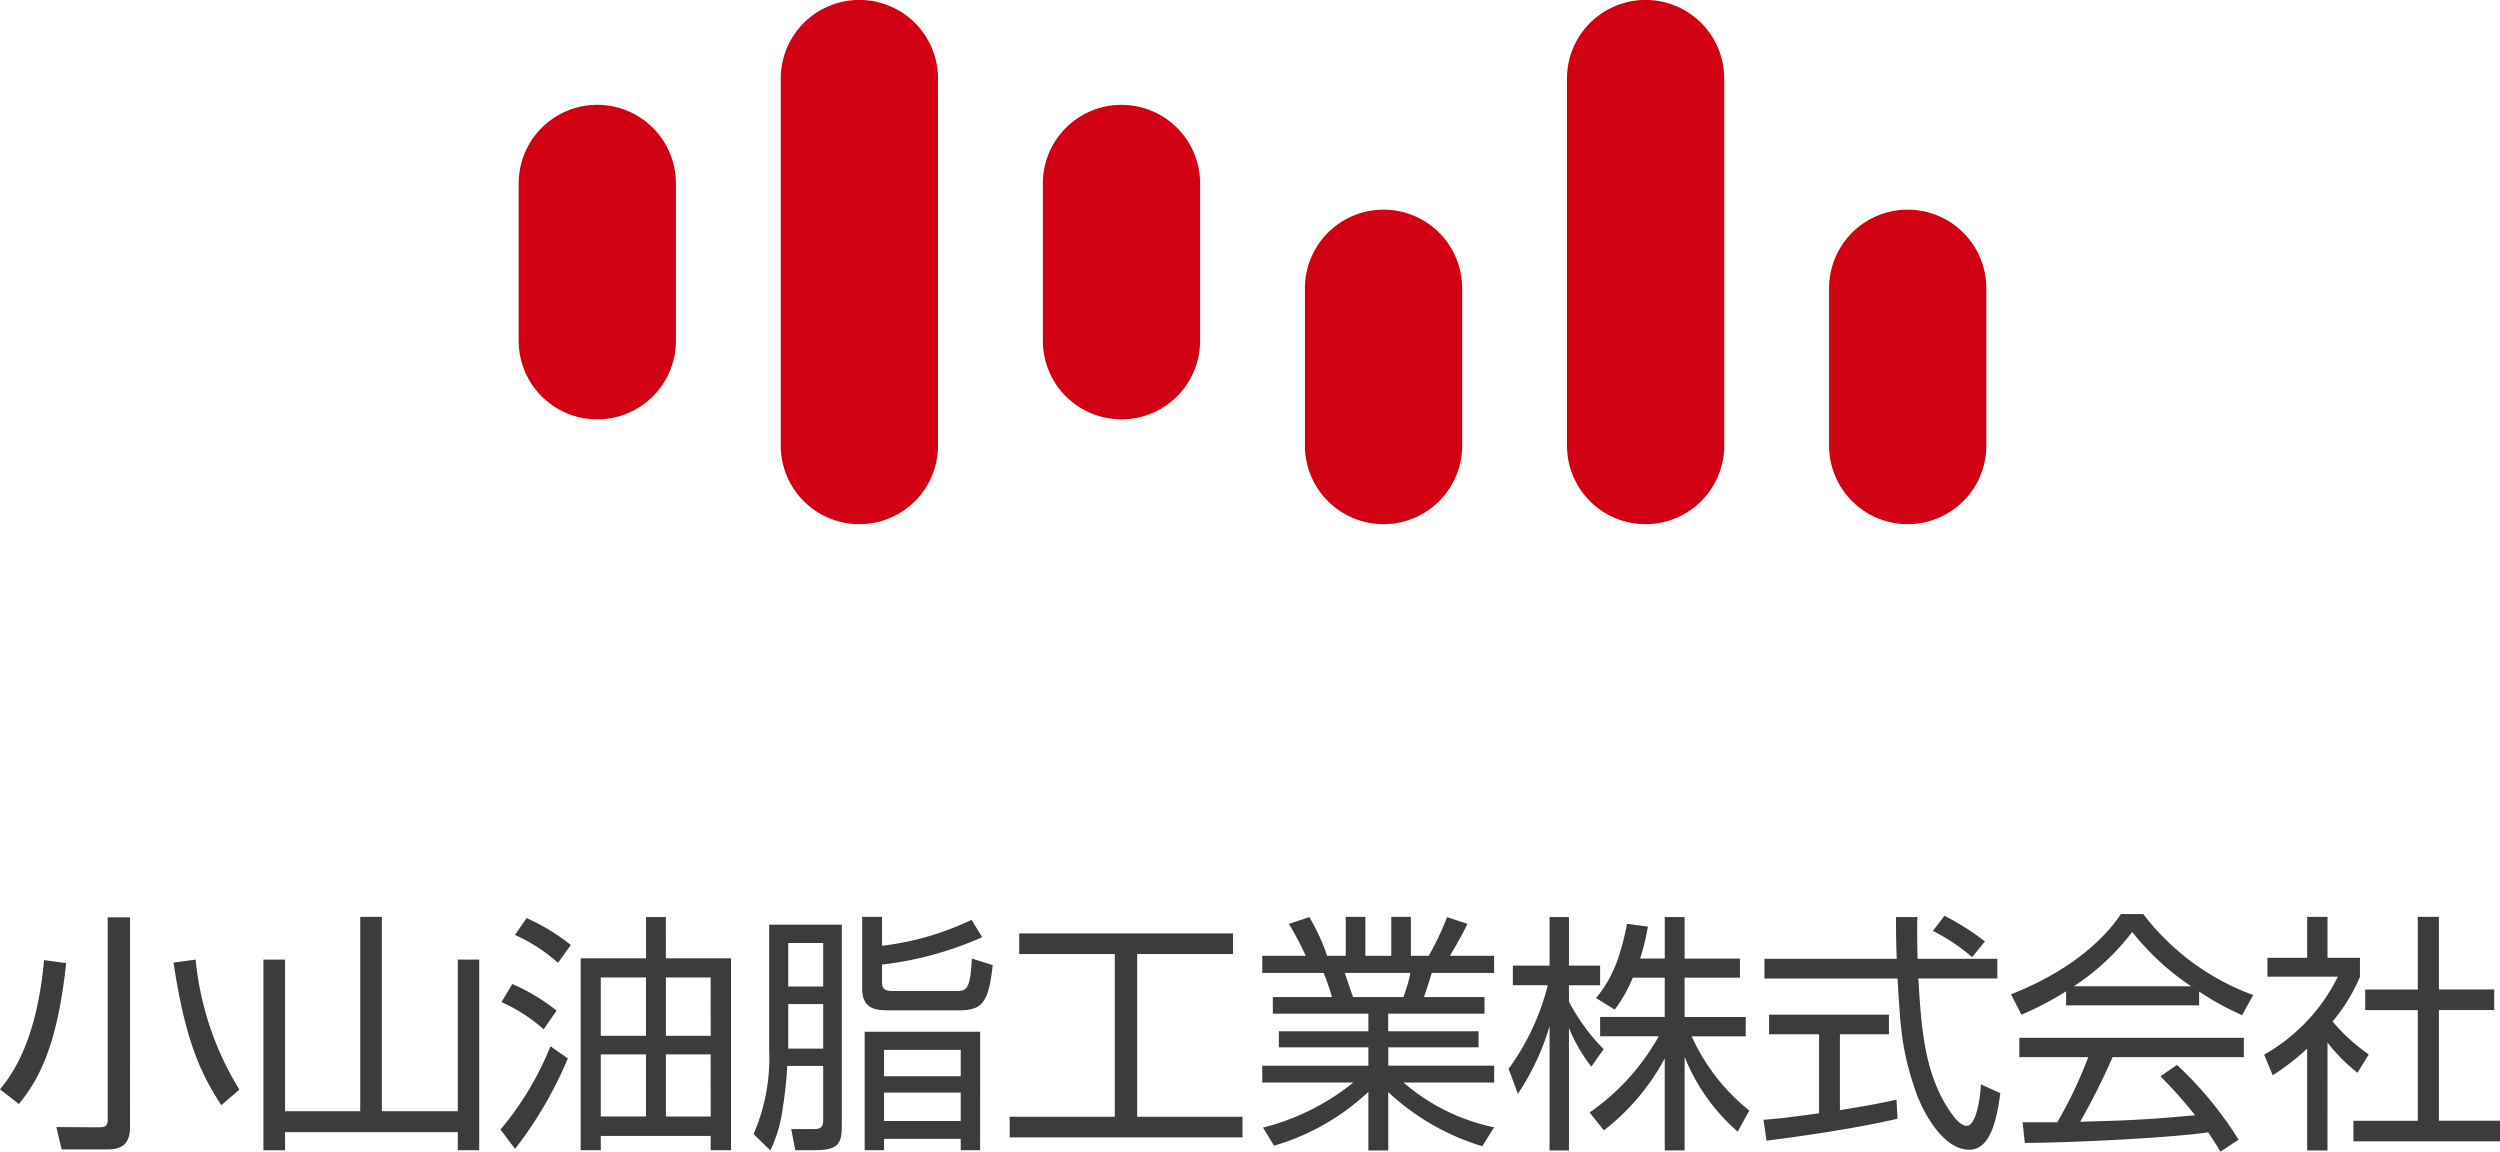 <svg xmlns="http://www.w3.org/2000/svg" width="210" height="96.743" viewBox="0 0 210 96.743">
  <defs>
    <style>
      .facfae1d-18a1-4b5b-8b9f-841604efa03e {
        fill: #3c3c3c;
      }

      .fad4093d-0f6b-4a65-84e5-a91609e9d7f8 {
        fill: #d10012;
      }
    </style>
  </defs>
  <g id="ff0c0e0e-2ca0-43ee-9205-d244a900e43f" data-name="レイヤー 2">
    <g id="a03f121e-7e09-4fad-86a3-45b4347c1a30" data-name="レイヤー 1">
      <g>
        <g>
          <path class="facfae1d-18a1-4b5b-8b9f-841604efa03e" d="M0,91.505c1.035-1.267,3.086-4.055,3.7-10.857l1.857.253c-.7,6.549-2.112,9.59-3.969,11.829Zm10.921,3.147c0,1.416-.634,1.9-1.943,1.9h-3.8l-.444-1.88,3.571.021c.655,0,.74-.169.74-.7V77.057h1.879Zm5.513-14.046a25.361,25.361,0,0,0,3.675,10.92l-1.52,1.31c-1.775-2.725-3.043-5.513-4.013-11.977Z"/>
          <path class="facfae1d-18a1-4b5b-8b9f-841604efa03e" d="M23.944,93.343H30.26V77.015h1.816V93.343h6.379V80.606h1.8V96.617h-1.8V95.1H23.944v1.521H22.128V80.606h1.816Z"/>
          <path class="facfae1d-18a1-4b5b-8b9f-841604efa03e" d="M47.7,88.907a33.51,33.51,0,0,1-4.436,7.6l-1.226-1.626a25.6,25.6,0,0,0,4.2-6.992Zm-2.028-2.45a14.181,14.181,0,0,0-3.548-2.281l.908-1.521a16.231,16.231,0,0,1,3.717,2.239Zm1.2-5.577a14,14,0,0,0-3.612-2.344l.972-1.416a16.775,16.775,0,0,1,3.717,2.261Zm9.061-3.844V80.5h5.471V96.617H59.7v-1.2H50.465v1.2h-1.69V80.5h5.491V77.036Zm-1.669,5.069h-3.8v4.9h3.8Zm0,6.464h-3.8v5.217h3.8Zm5.43-6.464H55.935v4.9H59.7Zm0,6.464H55.935v5.217H59.7Z"/>
          <path class="facfae1d-18a1-4b5b-8b9f-841604efa03e" d="M70.712,77.67V94.314c0,1.479-.043,2.3-2.155,2.3H66.8l-.338-1.775H68.43c.571,0,.719-.253.719-.76V89.541h-3.02c-.043.675-.107,1.8-.36,3.421a11.966,11.966,0,0,1-1.056,3.676L63.3,95.265a16.047,16.047,0,0,0,1.31-7.076V77.67Zm-1.563,1.542H66.213v3.654h2.936Zm0,5.132H66.213v3.739h2.936ZM82.5,78.726a28.821,28.821,0,0,1-8.407,2.3v1.458c0,.528.148.76.908.76h5.323c.887,0,1.183-.148,1.309-2.725l1.754.549c-.339,3.19-.91,3.8-2.831,3.8H74.768c-1.1,0-2.345-.043-2.345-1.817V77.015h1.669v2.429a23.93,23.93,0,0,0,7.519-2.176Zm-.171,17.891H80.7v-.951H74.26v.951H72.633V86.668h9.7ZM80.7,88.189H74.26v2.217H80.7Zm0,3.591H74.26v2.386H80.7Z"/>
          <path class="facfae1d-18a1-4b5b-8b9f-841604efa03e" d="M103.569,78.409v1.732H95.522V93.807h8.85v1.732H84.812V93.807h8.83V80.141H85.615V78.409Z"/>
          <path class="facfae1d-18a1-4b5b-8b9f-841604efa03e" d="M124.512,96.279a19.947,19.947,0,0,1-7.9-4.542v4.9h-1.669V91.716a19.585,19.585,0,0,1-7.921,4.521l-.929-1.521a19.693,19.693,0,0,0,7.583-3.781H106.03V89.519h8.914V87.978h-7.519V86.626h7.519V85.147h-8.026V83.753h4.963a16.48,16.48,0,0,0-.7-2.028H106.03V80.289h3.655a27.317,27.317,0,0,0-1.415-2.683l1.711-.57a17.081,17.081,0,0,1,1.5,3.253h1.563V77.015h1.648v3.274h2.175V77.015h1.646v3.274h1.5a24.462,24.462,0,0,0,1.543-3.253l1.711.57c-.3.634-.951,1.838-1.479,2.683h3.718v1.436h-5.238c-.276.908-.424,1.352-.656,2.028H124.7v1.394h-8.09v1.479H124.2v1.352h-7.583v1.541h8.893v1.416H117.9a16.875,16.875,0,0,0,7.605,3.759ZM117.88,83.753a12.093,12.093,0,0,0,.592-2.028H112.96c.105.3.569,1.711.7,2.028Z"/>
          <path class="facfae1d-18a1-4b5b-8b9f-841604efa03e" d="M133.671,89.6a13.907,13.907,0,0,1-1.88-3.253V96.638h-1.627V86.2a20.933,20.933,0,0,1-2.661,5.682l-.782-2.091a20.449,20.449,0,0,0,3.295-7.034H127.08V81.113h3.084V77.036h1.627v4.077h2.619V82.76h-2.619v1.373a16.416,16.416,0,0,0,2.915,3.992Zm7.836,7.034h-1.669V88.907a18.85,18.85,0,0,1-5.111,6.041l-1.2-1.5a19.153,19.153,0,0,0,5.808-6.4H134.41V85.422h5.428v-3.3h-2.683a11.759,11.759,0,0,1-1.52,2.683l-1.564-.971c1.057-1.31,1.923-2.746,2.6-6.232l1.753.233a19.192,19.192,0,0,1-.655,2.682h2.07V77.036h1.669v3.485h4.647v1.605h-4.647v3.3h5.134v1.626H142.1a16.913,16.913,0,0,0,4.838,6.231l-.971,1.775a16.455,16.455,0,0,1-4.458-6.274Z"/>
          <path class="facfae1d-18a1-4b5b-8b9f-841604efa03e" d="M159.388,93.976c-3.042.7-6.97,1.331-11,1.838l-.253-1.753c.887-.064,2.007-.169,4.668-.549V86.879h-4.2V85.232H158.67v1.647h-4.118v6.379c3.041-.507,3.949-.7,4.752-.887Zm1.669-16.94c-.021.718-.021,1.563.02,3.506h6.7V82.19h-6.634c.232,3.929.464,7.984,2.683,11.2.232.338.824,1.183,1.395,1.183s1.056-1.437,1.181-3.486l1.628.74c-.233,1.605-.656,4.752-2.6,4.752-2.344,0-4.076-3.506-4.6-5.154-1.077-3.252-1.184-4.942-1.437-9.23H148.214V80.542h11.111c-.041-.992-.064-2.26-.064-3.506Zm4.6,3.359a16.451,16.451,0,0,0-3.294-2.2l.972-1.268a21.007,21.007,0,0,1,3.4,2.155Z"/>
          <path class="facfae1d-18a1-4b5b-8b9f-841604efa03e" d="M184.726,84.45H173.552V83.267a24.492,24.492,0,0,1-3.76,1.965l-.865-1.711c6.293-2.472,8.66-5.894,9.229-6.738h1.88a20.454,20.454,0,0,0,9.231,6.8l-.929,1.69a22.9,22.9,0,0,1-3.612-1.986Zm-1.859,5.006a30.891,30.891,0,0,1,5.175,6.274l-1.52,1.013c-.339-.57-.592-.971-1.036-1.626-3.527.507-12.146.887-15.4.887l-.191-1.732h2.915a36.123,36.123,0,0,0,2.6-5.471h-5.787V87.175h18.862V88.8H177.459a57.684,57.684,0,0,1-2.724,5.429c.528-.021,2.893-.085,3.337-.106,2.578-.1,4.754-.3,6.315-.443a38.445,38.445,0,0,0-2.913-3.275Zm1.183-6.611a21.638,21.638,0,0,1-4.943-4.563,19.67,19.67,0,0,1-4.9,4.563Z"/>
          <path class="facfae1d-18a1-4b5b-8b9f-841604efa03e" d="M195.51,96.638H193.8V88.083a19.649,19.649,0,0,1-2.893,2.239l-.719-1.732a15.289,15.289,0,0,0,6.19-6.548h-5.915V80.458H193.8V77.015h1.711v3.443h2.724v1.605a14.752,14.752,0,0,1-2.3,3.739,15.237,15.237,0,0,0,3.041,2.767l-.95,1.542a14.285,14.285,0,0,1-2.514-2.535Zm9.358-19.623v6.1h4.647v1.732h-4.647v9.294H210v1.732H197.686V94.145h5.407V84.851h-4.415V83.119h4.415v-6.1Z"/>
        </g>
        <g>
          <path class="fad4093d-0f6b-4a65-84e5-a91609e9d7f8" d="M72.183,44.029a6.6,6.6,0,0,1-6.6-6.6V6.6a6.6,6.6,0,0,1,13.209,0V37.425A6.6,6.6,0,0,1,72.183,44.029Z"/>
          <path class="fad4093d-0f6b-4a65-84e5-a91609e9d7f8" d="M50.168,35.224a6.6,6.6,0,0,1-6.6-6.6V15.41a6.6,6.6,0,0,1,13.209,0V28.619A6.6,6.6,0,0,1,50.168,35.224Z"/>
          <path class="fad4093d-0f6b-4a65-84e5-a91609e9d7f8" d="M94.2,35.224a6.6,6.6,0,0,1-6.6-6.6V15.41a6.6,6.6,0,0,1,13.208,0V28.619A6.6,6.6,0,0,1,94.2,35.224Z"/>
          <path class="fad4093d-0f6b-4a65-84e5-a91609e9d7f8" d="M138.227,44.029a6.6,6.6,0,0,1-6.6-6.6V6.6a6.6,6.6,0,0,1,13.209,0V37.425A6.6,6.6,0,0,1,138.227,44.029Z"/>
          <path class="fad4093d-0f6b-4a65-84e5-a91609e9d7f8" d="M116.213,44.029a6.6,6.6,0,0,1-6.6-6.6V24.216a6.6,6.6,0,0,1,13.209,0V37.425A6.6,6.6,0,0,1,116.213,44.029Z"/>
          <path class="fad4093d-0f6b-4a65-84e5-a91609e9d7f8" d="M160.242,44.029a6.6,6.6,0,0,1-6.6-6.6V24.216a6.6,6.6,0,0,1,13.209,0V37.425A6.6,6.6,0,0,1,160.242,44.029Z"/>
        </g>
      </g>
    </g>
  </g>
</svg>

